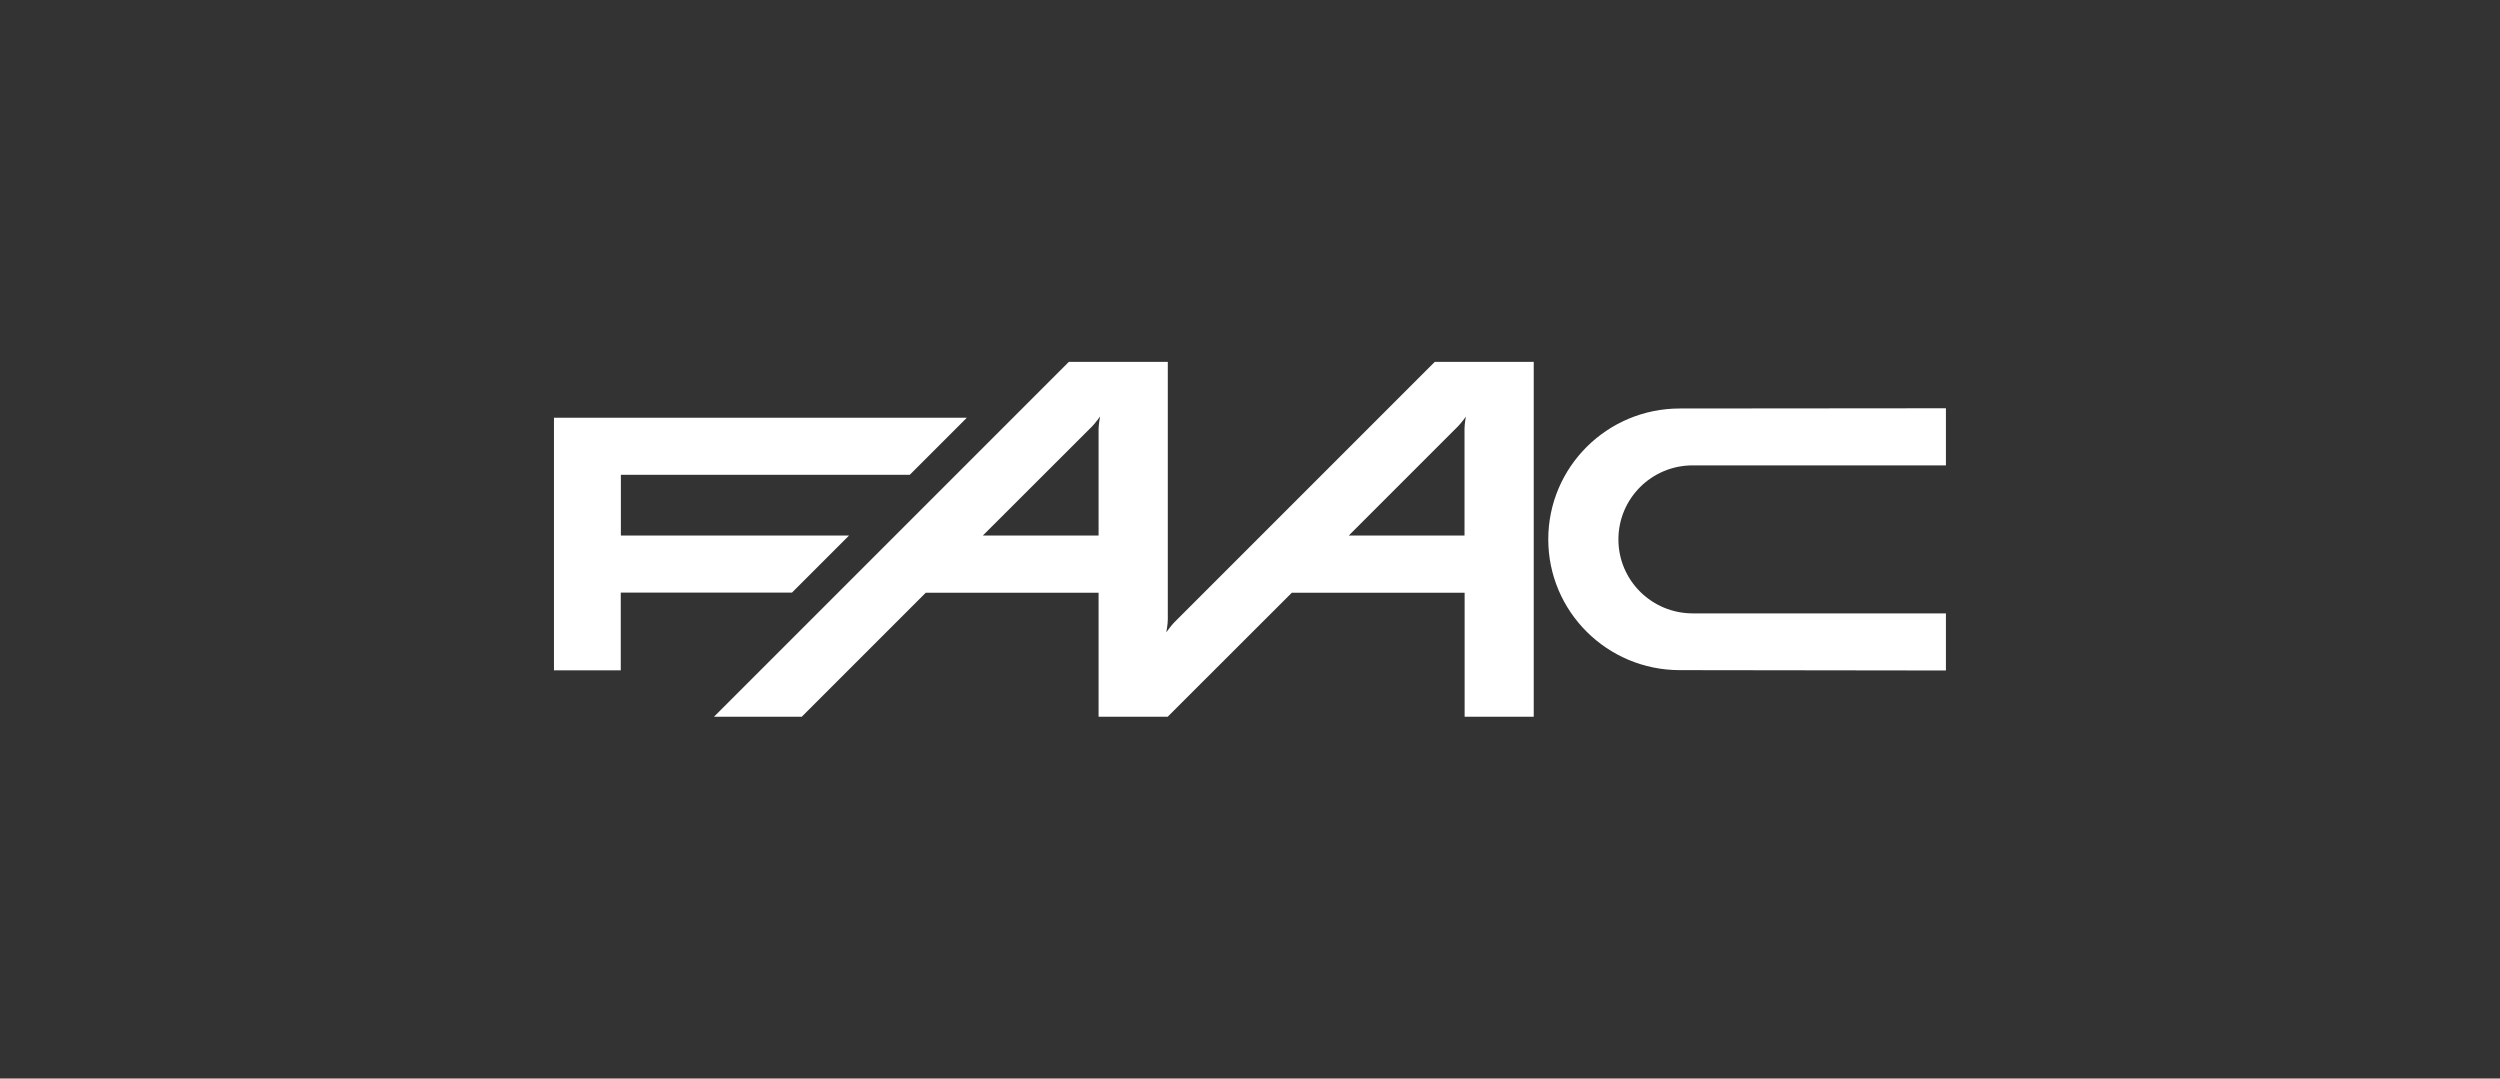 <?xml version="1.0" encoding="UTF-8"?>
<svg id="Livello_2" data-name="Livello 2" xmlns="http://www.w3.org/2000/svg" viewBox="0 0 216.71 93.49">
  <rect x="0" y="0" width="216.71" height="93.49" fill="#333333" stroke="none"/>
  <defs>
    <style>
      .cls-1 {
        fill: none;
      }

      .cls-2 {
        fill: #fff;
        fill-rule: evenodd;
      }
    </style>
  </defs>
  <g id="grafica">
    <g>
      <g id="Logo_Positive" data-name="Logo=Positive">
        <path id="logo_positive" data-name="logo / positive" class="cls-2" d="M101.8,53.94c.28-.27,22.57-22.57,22.57-22.57h8.58v30.76h-5.99v-10.75h-14.98l-10.76,10.75h-5.99v-10.75h-14.98l-10.75,10.75h-7.61l30.76-30.76h8.58v22.34c0,.39-.13,1.1-.13,1.1,0,0,.42-.59.7-.87ZM95.36,36.1s-.4.56-.67.84h0s-9.49,9.48-9.49,9.48h10.03v-9.23c0-.39.13-1.09.13-1.09ZM127.08,36.1s-.41.57-.69.85h0s-9.47,9.47-9.47,9.47h10.03v-9.27c0-.39.12-1.05.12-1.05ZM145.61,58.09c-6.3,0-11.4-5.08-11.4-11.34s5.1-11.34,11.4-11.34l23.07-.02v4.95h-21.95c-3.56,0-6.44,2.87-6.44,6.42s2.89,6.41,6.44,6.41h21.95v4.95l-23.07-.03h0ZM73.6,46.42h-19.78v-5.26h25.04l4.95-4.95h-35.79v21.9h5.79v-6.74h14.84l4.95-4.95Z"/>
      </g>
      <rect class="cls-1" width="216.71" height="93.49"/>
    </g>
  </g>
</svg>